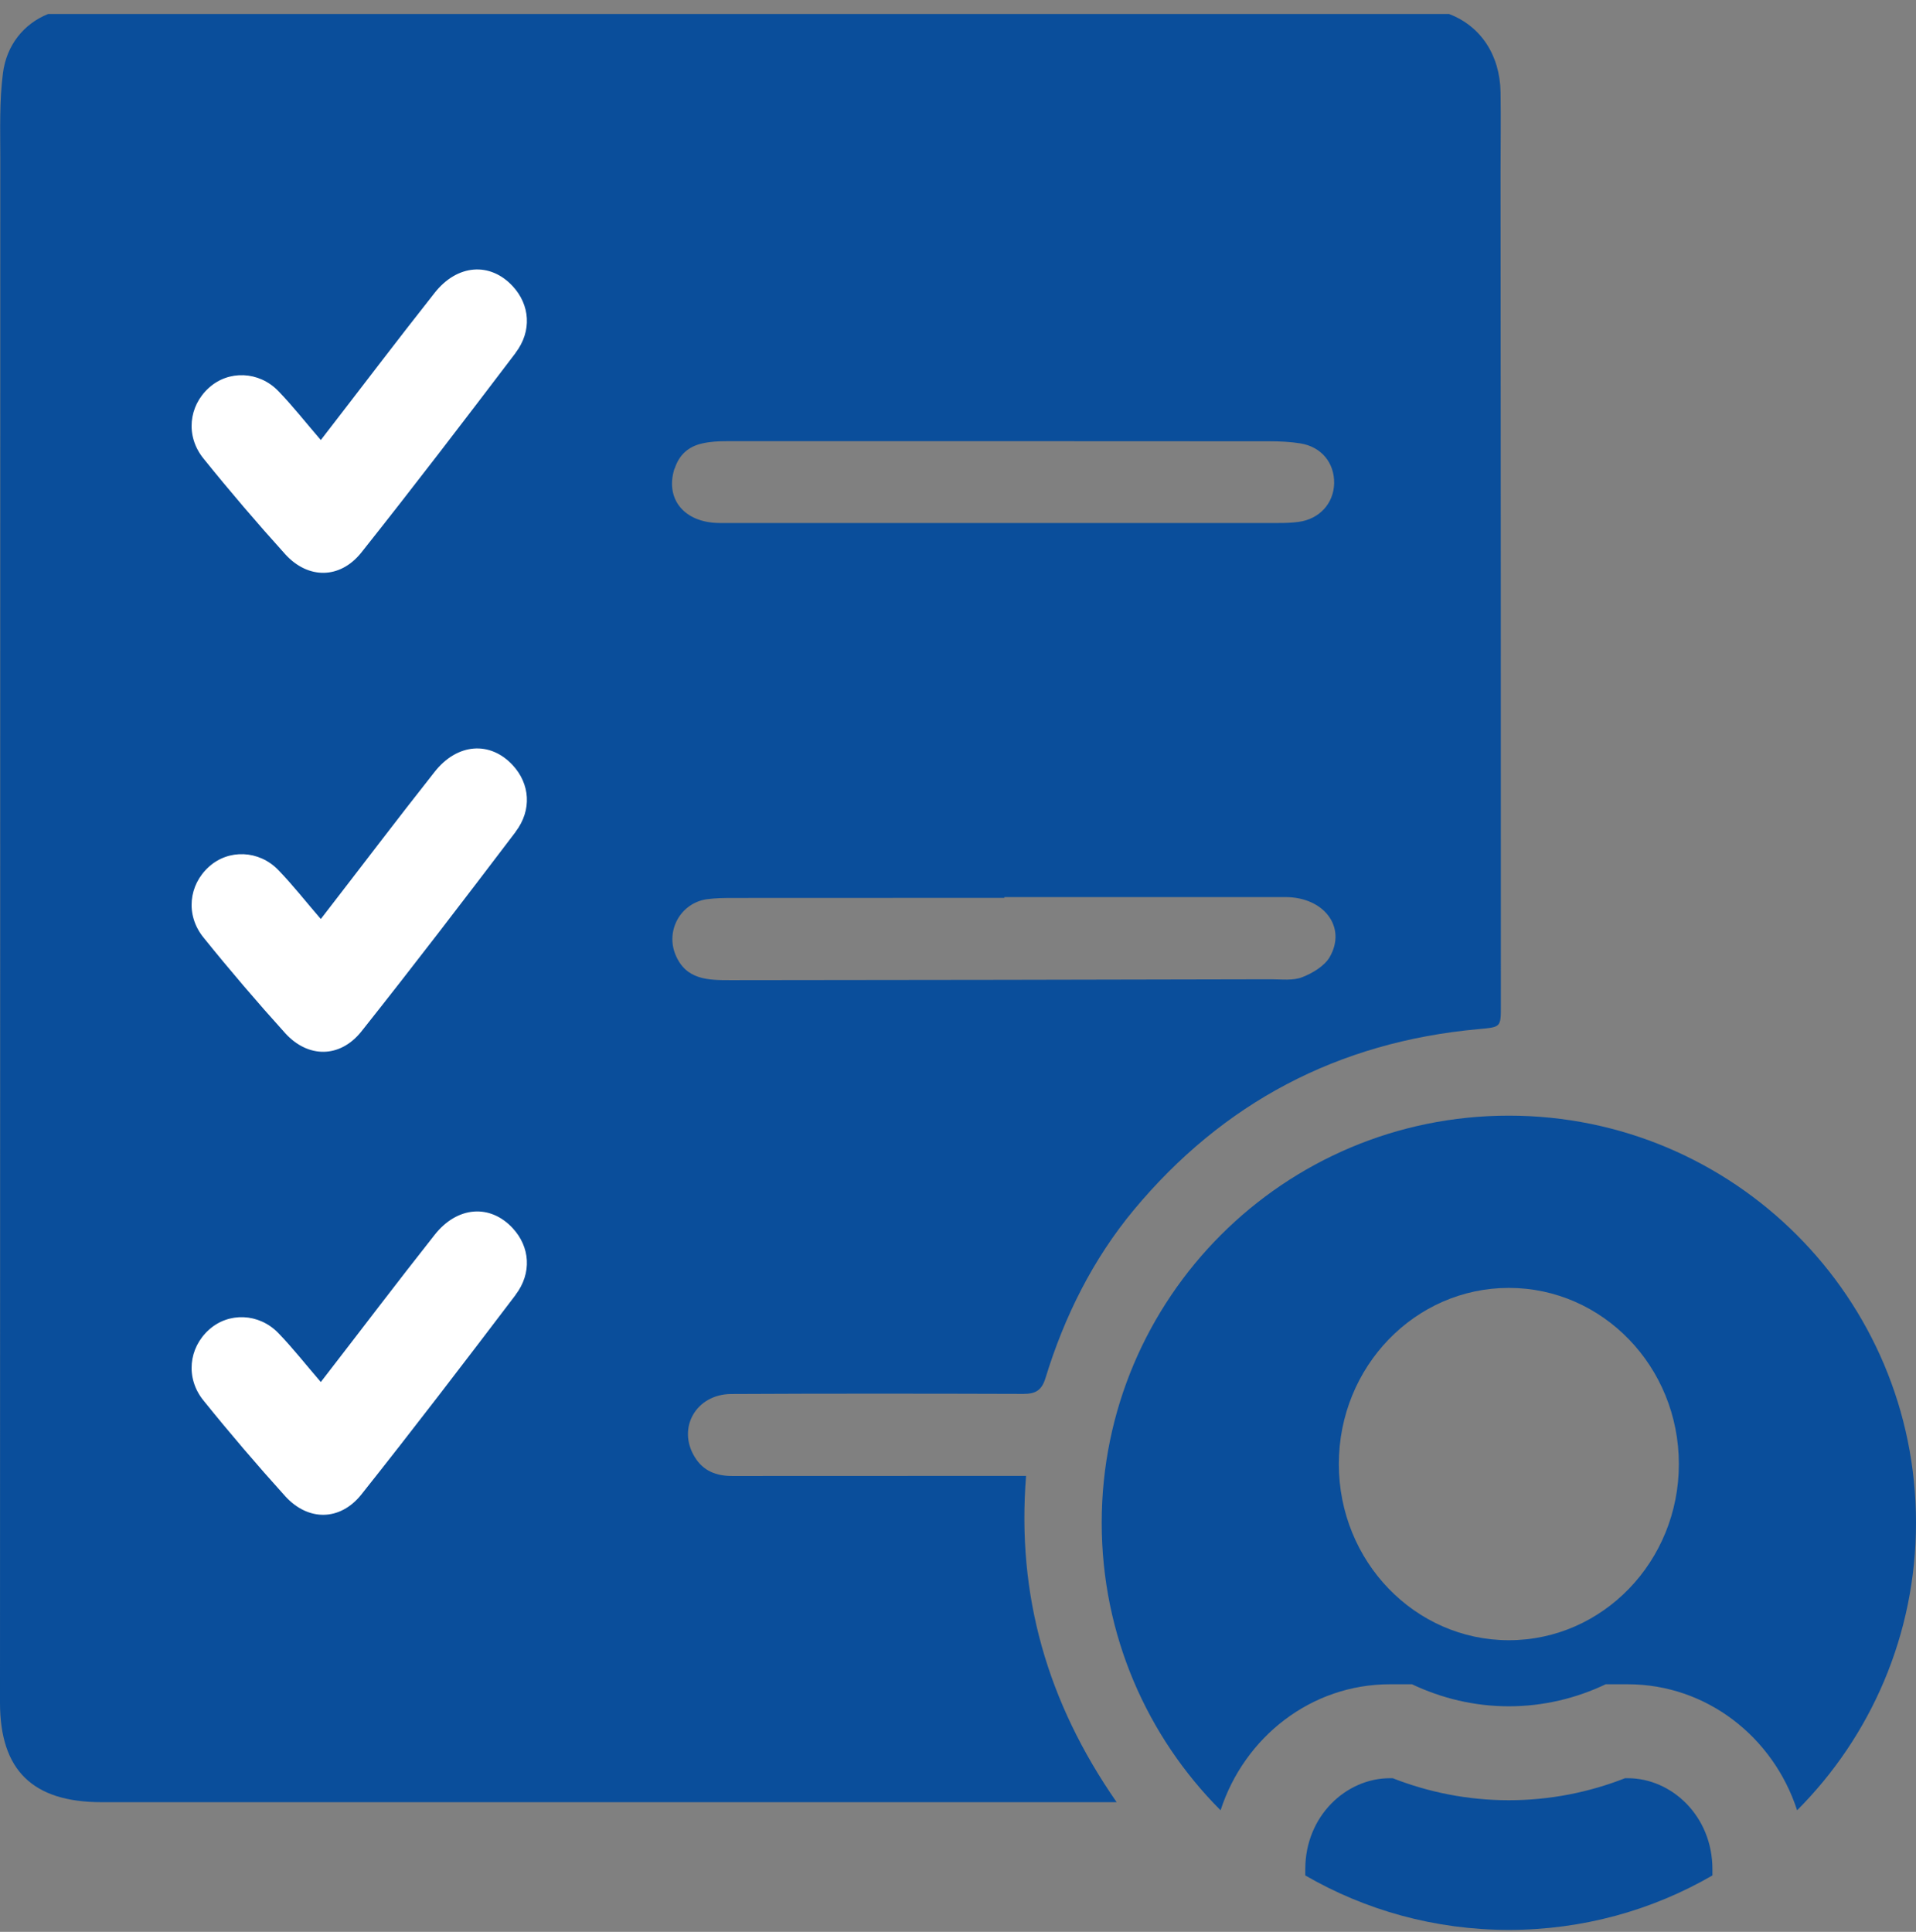 <svg width="120" height="121" viewBox="0 0 120 121" fill="none" xmlns="http://www.w3.org/2000/svg">
<rect x="0" y="0" width="120" height="121" fill="#808080" stroke="none"/>
<g clip-path="url(#clip0_2982_2584)">
<path d="M93.981 10.78C93.981 9.11 94.006 7.447 93.981 5.777C93.939 3.415 92.714 1.624 90.757 0.877H3.015C1.489 1.485 0.406 2.832 0.185 4.581C-0.043 6.324 0.018 8.115 0.018 9.881C0.012 42.133 0.012 74.391 0 106.642C0 110.886 2.049 112.877 6.368 112.877H69.936C65.592 106.624 63.666 99.921 64.263 92.441H62.94C57.587 92.441 51.233 92.441 45.88 92.447C44.871 92.453 44.047 92.137 43.518 91.269C42.392 89.454 43.585 87.329 45.788 87.311C51.553 87.28 58.319 87.286 64.09 87.305C64.853 87.305 65.241 87.092 65.481 86.309C66.656 82.466 68.447 78.871 71.012 75.781C76.587 69.078 83.798 65.253 92.597 64.458C94 64.324 94 64.361 94 62.994C94 45.588 93.994 28.187 93.981 10.78ZM42.259 29.345C42.53 28.489 43.121 27.961 43.988 27.773C44.487 27.657 45.016 27.633 45.526 27.633C56.854 27.627 68.169 27.633 79.497 27.639C80.149 27.639 80.814 27.669 81.454 27.773C82.77 27.991 83.583 28.999 83.558 30.28C83.527 31.537 82.629 32.52 81.318 32.69C80.912 32.745 80.5 32.757 80.082 32.757H62.779C56.879 32.757 50.972 32.763 45.071 32.757C42.85 32.751 41.632 31.245 42.247 29.339L42.259 29.345ZM83.287 59.934C82.955 60.504 82.217 60.948 81.564 61.203C80.992 61.433 80.279 61.336 79.626 61.336C68.336 61.361 57.051 61.385 45.767 61.391C44.364 61.391 42.961 61.391 42.302 59.788C41.681 58.27 42.635 56.558 44.271 56.321C44.819 56.248 45.373 56.242 45.926 56.242C51.587 56.236 57.242 56.236 62.903 56.236V56.188H80.506C82.918 56.188 84.358 58.07 83.281 59.94L83.287 59.934Z" fill="#0A4E9B"/>
<path d="M32.291 22.106C29.102 26.304 25.903 30.491 22.63 34.609C21.298 36.275 19.297 36.29 17.862 34.712C16.098 32.758 14.389 30.76 12.736 28.708C11.608 27.307 11.818 25.43 13.083 24.291C14.311 23.174 16.216 23.238 17.429 24.491C18.325 25.415 19.116 26.429 20.092 27.561C22.574 24.355 24.867 21.323 27.224 18.34C28.64 16.542 30.697 16.402 32.106 17.92C33.19 19.082 33.334 20.732 32.287 22.103L32.291 22.106Z" fill="white"/>
<path d="M32.291 52.106C29.102 56.304 25.903 60.491 22.63 64.609C21.298 66.275 19.297 66.29 17.862 64.712C16.098 62.758 14.389 60.76 12.736 58.708C11.608 57.307 11.818 55.43 13.083 54.291C14.311 53.174 16.216 53.238 17.429 54.491C18.325 55.415 19.116 56.429 20.092 57.561C22.574 54.355 24.867 51.323 27.224 48.34C28.64 46.542 30.697 46.402 32.106 47.92C33.19 49.082 33.334 50.732 32.287 52.103L32.291 52.106Z" fill="white"/>
<path d="M32.291 81.106C29.102 85.304 25.903 89.491 22.63 93.609C21.298 95.275 19.297 95.29 17.862 93.712C16.098 91.758 14.389 89.76 12.736 87.708C11.608 86.307 11.818 84.43 13.083 83.29C14.311 82.174 16.216 82.238 17.429 83.491C18.325 84.415 19.116 85.429 20.092 86.561C22.574 83.355 24.867 80.323 27.224 77.34C28.64 75.542 30.697 75.402 32.106 76.92C33.19 78.082 33.334 79.732 32.287 81.103L32.291 81.106Z" fill="white"/>
<path fill-rule="evenodd" clip-rule="evenodd" d="M107.25 117.466C103.499 119.636 99.145 120.877 94.5 120.877C89.855 120.877 85.501 119.636 81.75 117.466V117.077C81.75 113.732 84.319 111.376 87.046 111.376H87.227C89.476 112.257 91.925 112.755 94.5 112.755C97.069 112.755 99.524 112.259 101.776 111.376H101.954C104.681 111.376 107.25 113.732 107.25 117.077V117.466ZM112.554 113.385C111.066 108.798 106.881 105.492 101.954 105.492H100.565C98.718 106.371 96.663 106.871 94.5 106.871C92.337 106.871 90.291 106.371 88.435 105.492H87.046C82.119 105.492 77.934 108.798 76.445 113.385C71.845 108.773 69 102.407 69 95.377C69 81.294 80.417 69.877 94.5 69.877C108.583 69.877 120 81.294 120 95.377C120 102.407 117.155 108.773 112.554 113.385ZM94.5 102.733C100.382 102.733 105.148 97.794 105.148 91.7C105.148 85.605 100.382 80.666 94.5 80.666C88.618 80.666 83.852 85.605 83.852 91.7C83.852 97.794 88.618 102.733 94.5 102.733Z" fill="#0A4E9B"/>
</g>
<defs>
<clipPath id="clip0_2982_2584">
<rect width="120" height="120" fill="white" transform="translate(0 0.877)"/>
</clipPath>
</defs>
</svg>
